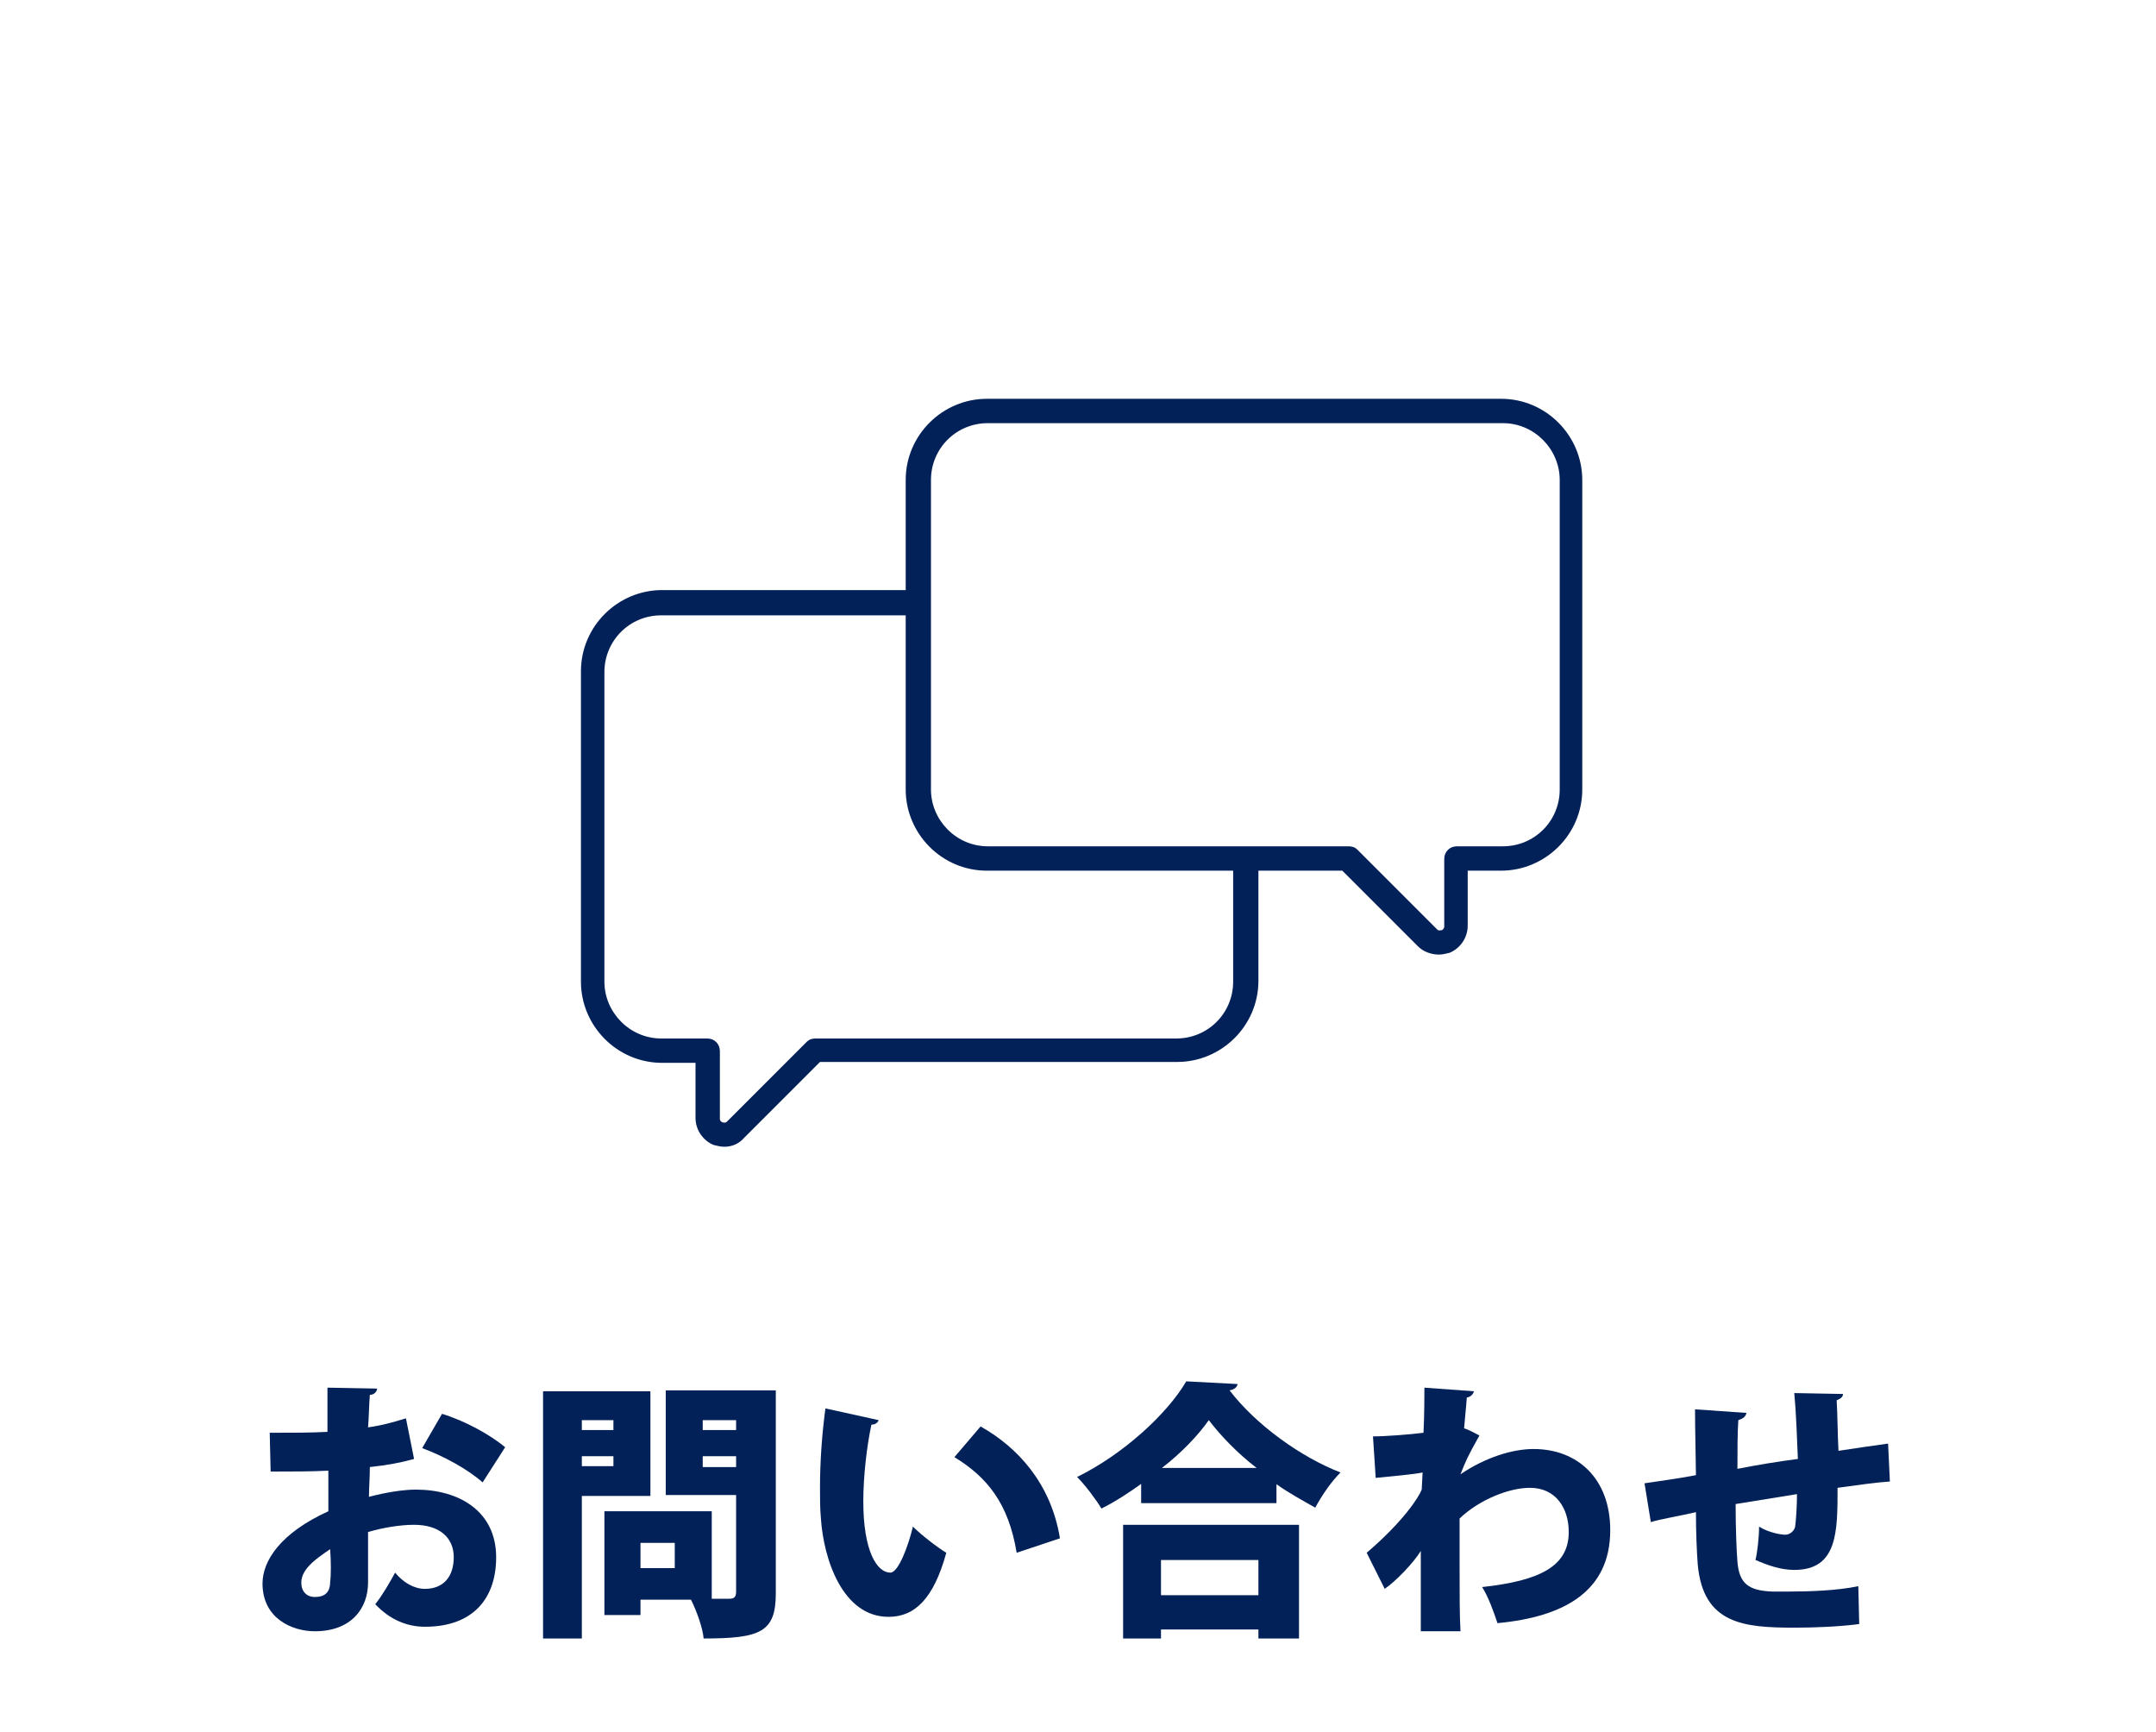 <?xml version="1.0" encoding="utf-8"?>
<!-- Generator: Adobe Illustrator 23.1.0, SVG Export Plug-In . SVG Version: 6.00 Build 0)  -->
<svg version="1.1" xmlns="http://www.w3.org/2000/svg" xmlns:xlink="http://www.w3.org/1999/xlink" x="0px" y="0px"
	 viewBox="0 0 239 192" style="enable-background:new 0 0 239 192;" xml:space="preserve">
<style type="text/css">
	.st0{fill:none;}
	.st1{fill:#022158;}
</style>
<g id="back">
	<rect class="st0" width="239" height="192"/>
</g>
<g id="design">
	<g>
		<g>
			<g>
				<g>
					<path class="st1" d="M159.5,105.8c-0.8,0-1.7-0.3-2.3-0.9l-8.4-8.4h-39.4c-5,0-9-4.1-9-9V53.2c0-5,4.1-9,9-9h57c5,0,9,4.1,9,9
						v34.3c0,5-4.1,9-9,9h-3.7v6.1c0,1.3-0.8,2.5-2,3C160.3,105.7,159.9,105.8,159.5,105.8z M109.5,46.9c-3.5,0-6.3,2.8-6.3,6.3
						v34.3c0,3.4,2.8,6.3,6.3,6.3h40c0.4,0,0.7,0.1,1,0.4l8.8,8.8c0.2,0.2,0.3,0.1,0.5,0.1c0.1,0,0.3-0.2,0.3-0.4v-7.5
						c0-0.8,0.6-1.4,1.4-1.4h5.1c3.5,0,6.3-2.8,6.3-6.3V53.2c0-3.4-2.8-6.3-6.3-6.3H109.5z"/>
				</g>
			</g>
			<g>
				<g>
					<path class="st1" d="M80.3,127.1c-0.4,0-0.8-0.1-1.2-0.2c-1.2-0.5-2-1.7-2-3v-6.1h-3.7c-5,0-9-4.1-9-9V74.4c0-5,4.1-9,9-9h27.4
						c0.8,0,1.4,0.6,1.4,1.4c0,0.8-0.6,1.4-1.4,1.4H73.3c-3.5,0-6.3,2.8-6.3,6.3v34.3c0,3.4,2.8,6.3,6.3,6.3h5.1
						c0.8,0,1.4,0.6,1.4,1.4v7.5c0,0.2,0.1,0.3,0.3,0.4c0.1,0,0.3,0.1,0.5-0.1l8.8-8.8c0.3-0.3,0.6-0.4,1-0.4h40
						c3.5,0,6.3-2.8,6.3-6.3V96.2c0-0.8,0.6-1.4,1.4-1.4c0.8,0,1.4,0.6,1.4,1.4v12.5c0,5-4.1,9-9,9H90.9l-8.4,8.4
						C81.9,126.8,81.1,127.1,80.3,127.1z"/>
				</g>
			</g>
		</g>
		<g>
			<g>
				<path class="st1" d="M45.9,161.7c-1.4,0.4-3,0.7-4.9,0.9c0,1.2-0.1,2.3-0.1,3.3c1.9-0.5,3.8-0.8,5.2-0.8c4.8,0,8.9,2.4,8.9,7.5
					c0,4.5-2.5,7.7-7.9,7.7c-2,0-3.9-0.8-5.5-2.5c0.8-1,1.6-2.4,2.2-3.5c0.9,1.1,2.1,1.8,3.3,1.8c2.1,0,3.2-1.4,3.2-3.5
					c0-2.2-1.6-3.6-4.4-3.6c-1.5,0-3.4,0.3-5.1,0.8v5.6c0,2.8-1.8,5.4-5.9,5.4c-2.5,0-5.8-1.4-5.8-5.3c0-2.5,2-5.6,7.3-8V163
					c-1.9,0.1-4,0.1-6.4,0.1l-0.1-4.3c2.4,0,4.5,0,6.4-0.1v-4.9l5.5,0.1c0,0.3-0.3,0.7-0.8,0.7c-0.1,1.2-0.1,2.4-0.2,3.6
					c1.5-0.2,2.9-0.6,4.2-1L45.9,161.7z M36.6,171.7c-1.3,0.9-3.2,2.1-3.2,3.7c0,1,0.6,1.6,1.5,1.6c1.1,0,1.7-0.5,1.7-1.7
					C36.7,174.6,36.7,173.1,36.6,171.7z M53.5,164.3c-1.7-1.5-4.3-2.9-6.7-3.8l2.2-3.8c2.6,0.8,5.3,2.3,7,3.7L53.5,164.3z"/>
				<path class="st1" d="M72.1,165.8h-7.6v15.8h-4.3v-27.4h11.9V165.8z M68,157.4h-3.5v1.1H68V157.4z M64.5,162.5H68v-1.1h-3.5
					V162.5z M86,154.2v22.4c0,4.3-1.7,5-8,5c-0.1-1.2-0.8-3.1-1.4-4.3H71v1.7h-4v-11.5h11.9v9.7h1.9c0.6,0,0.8-0.2,0.8-0.8v-10.7
					h-7.8v-11.6H86z M74.8,173.8V171H71v2.8H74.8z M81.6,157.4h-3.7v1.1h3.7V157.4z M77.9,162.6h3.7v-1.2h-3.7V162.6z"/>
				<path class="st1" d="M97.4,157.4c-0.1,0.3-0.4,0.5-0.8,0.5c-0.5,2.3-0.9,5.7-0.9,8.5c0,5.5,1.5,7.9,3,7.9c0.9,0,2-3,2.5-5.1
					c0.9,0.9,2.7,2.3,3.7,2.9c-1.4,5.1-3.5,7.1-6.4,7.1c-5.1,0-7.2-6.4-7.5-10.9c-0.1-1.1-0.1-2.2-0.1-3.4c0-2.8,0.2-5.8,0.6-8.8
					L97.4,157.4z M112.7,172.1c-0.9-5.5-3.3-8.4-6.9-10.6l2.9-3.4c4.1,2.3,7.8,6.3,8.8,12.4L112.7,172.1z"/>
				<path class="st1" d="M126.6,164.4c-1.4,1-2.9,2-4.5,2.8c-0.6-1-1.8-2.6-2.7-3.5c5.1-2.5,10-7,12.1-10.6l5.7,0.3
					c-0.1,0.4-0.4,0.6-0.9,0.7c2.9,3.8,7.9,7.4,12.3,9.1c-1.1,1.1-2.1,2.6-2.8,3.9c-1.4-0.8-2.9-1.6-4.3-2.6v2.1h-15V164.4z
					 M124.5,181.6v-12.6H144v12.6h-4.5v-1h-10.8v1H124.5z M139.5,172.9h-10.8v3.9h10.8V172.9z M139.3,162.7c-2.2-1.7-4-3.6-5.3-5.3
					c-1.2,1.7-3,3.6-5.2,5.3H139.3z"/>
				<path class="st1" d="M152.2,159.2c1.4,0,4-0.2,5.6-0.4c0.1-1.8,0.1-4.8,0.1-5l5.5,0.4c-0.1,0.3-0.3,0.6-0.8,0.7
					c-0.1,1.4-0.2,2.1-0.3,3.4c0.6,0.2,1.1,0.5,1.7,0.8c-1.4,2.5-1.5,2.8-2.1,4.3c2.8-1.9,5.8-2.8,8.1-2.8c4.9,0,8.5,3.3,8.5,9
					c0,6.7-5,9.6-12.5,10.3c-0.4-1.2-1-2.9-1.7-4c6.4-0.7,9.6-2.3,9.6-6.1c0-2.6-1.4-4.9-4.3-4.9c-2.3,0-5.6,1.3-7.8,3.4v5.2
					c0,2.9,0,5.7,0.1,7.3h-4.4v-8.9c-0.8,1.3-2.7,3.3-4,4.2l-2-4c4.1-3.5,5.8-6.2,6.1-7l0.1-1.9c-0.9,0.2-3.2,0.4-5.2,0.6
					L152.2,159.2z"/>
				<path class="st1" d="M209.5,164.2c-1.5,0.1-3.6,0.4-5.8,0.7c0,4.9,0,9.1-4.8,9.1c-1.5,0-2.9-0.5-4.3-1.1
					c0.2-0.8,0.4-2.5,0.4-3.7c1.1,0.7,2.5,0.9,2.9,0.9c0.5,0,1-0.4,1.1-0.9c0.1-0.8,0.2-2.2,0.2-3.6c-2.5,0.4-4.9,0.8-6.8,1.1
					c0,2.6,0.1,5.2,0.2,6.4c0.2,2.4,1.2,3.2,3.9,3.3c0.4,0,1,0,1.7,0c2.3,0,5.5-0.1,7.8-0.6l0.1,4.2c-2.3,0.3-5,0.4-7.2,0.4
					c-5.6,0-10.1-0.4-10.7-7c-0.1-1.3-0.2-3.5-0.2-5.8c-1.7,0.4-4.1,0.8-5,1.1l-0.7-4.3c1.3-0.2,3.6-0.5,5.7-0.9
					c-0.1-5.8-0.1-6.4-0.1-7.3l5.7,0.4c-0.1,0.4-0.3,0.6-0.9,0.8c-0.1,1.3-0.1,3.5-0.1,5.4c2-0.4,4.4-0.8,6.7-1.1
					c-0.1-2.4-0.2-5.3-0.4-7.3l5.4,0.1c0,0.3-0.2,0.5-0.7,0.7c0.1,1.6,0.1,3.8,0.2,5.6c2-0.3,4-0.6,5.5-0.8L209.5,164.2z"/>
			</g>
		</g>
	</g>
</g>
</svg>
